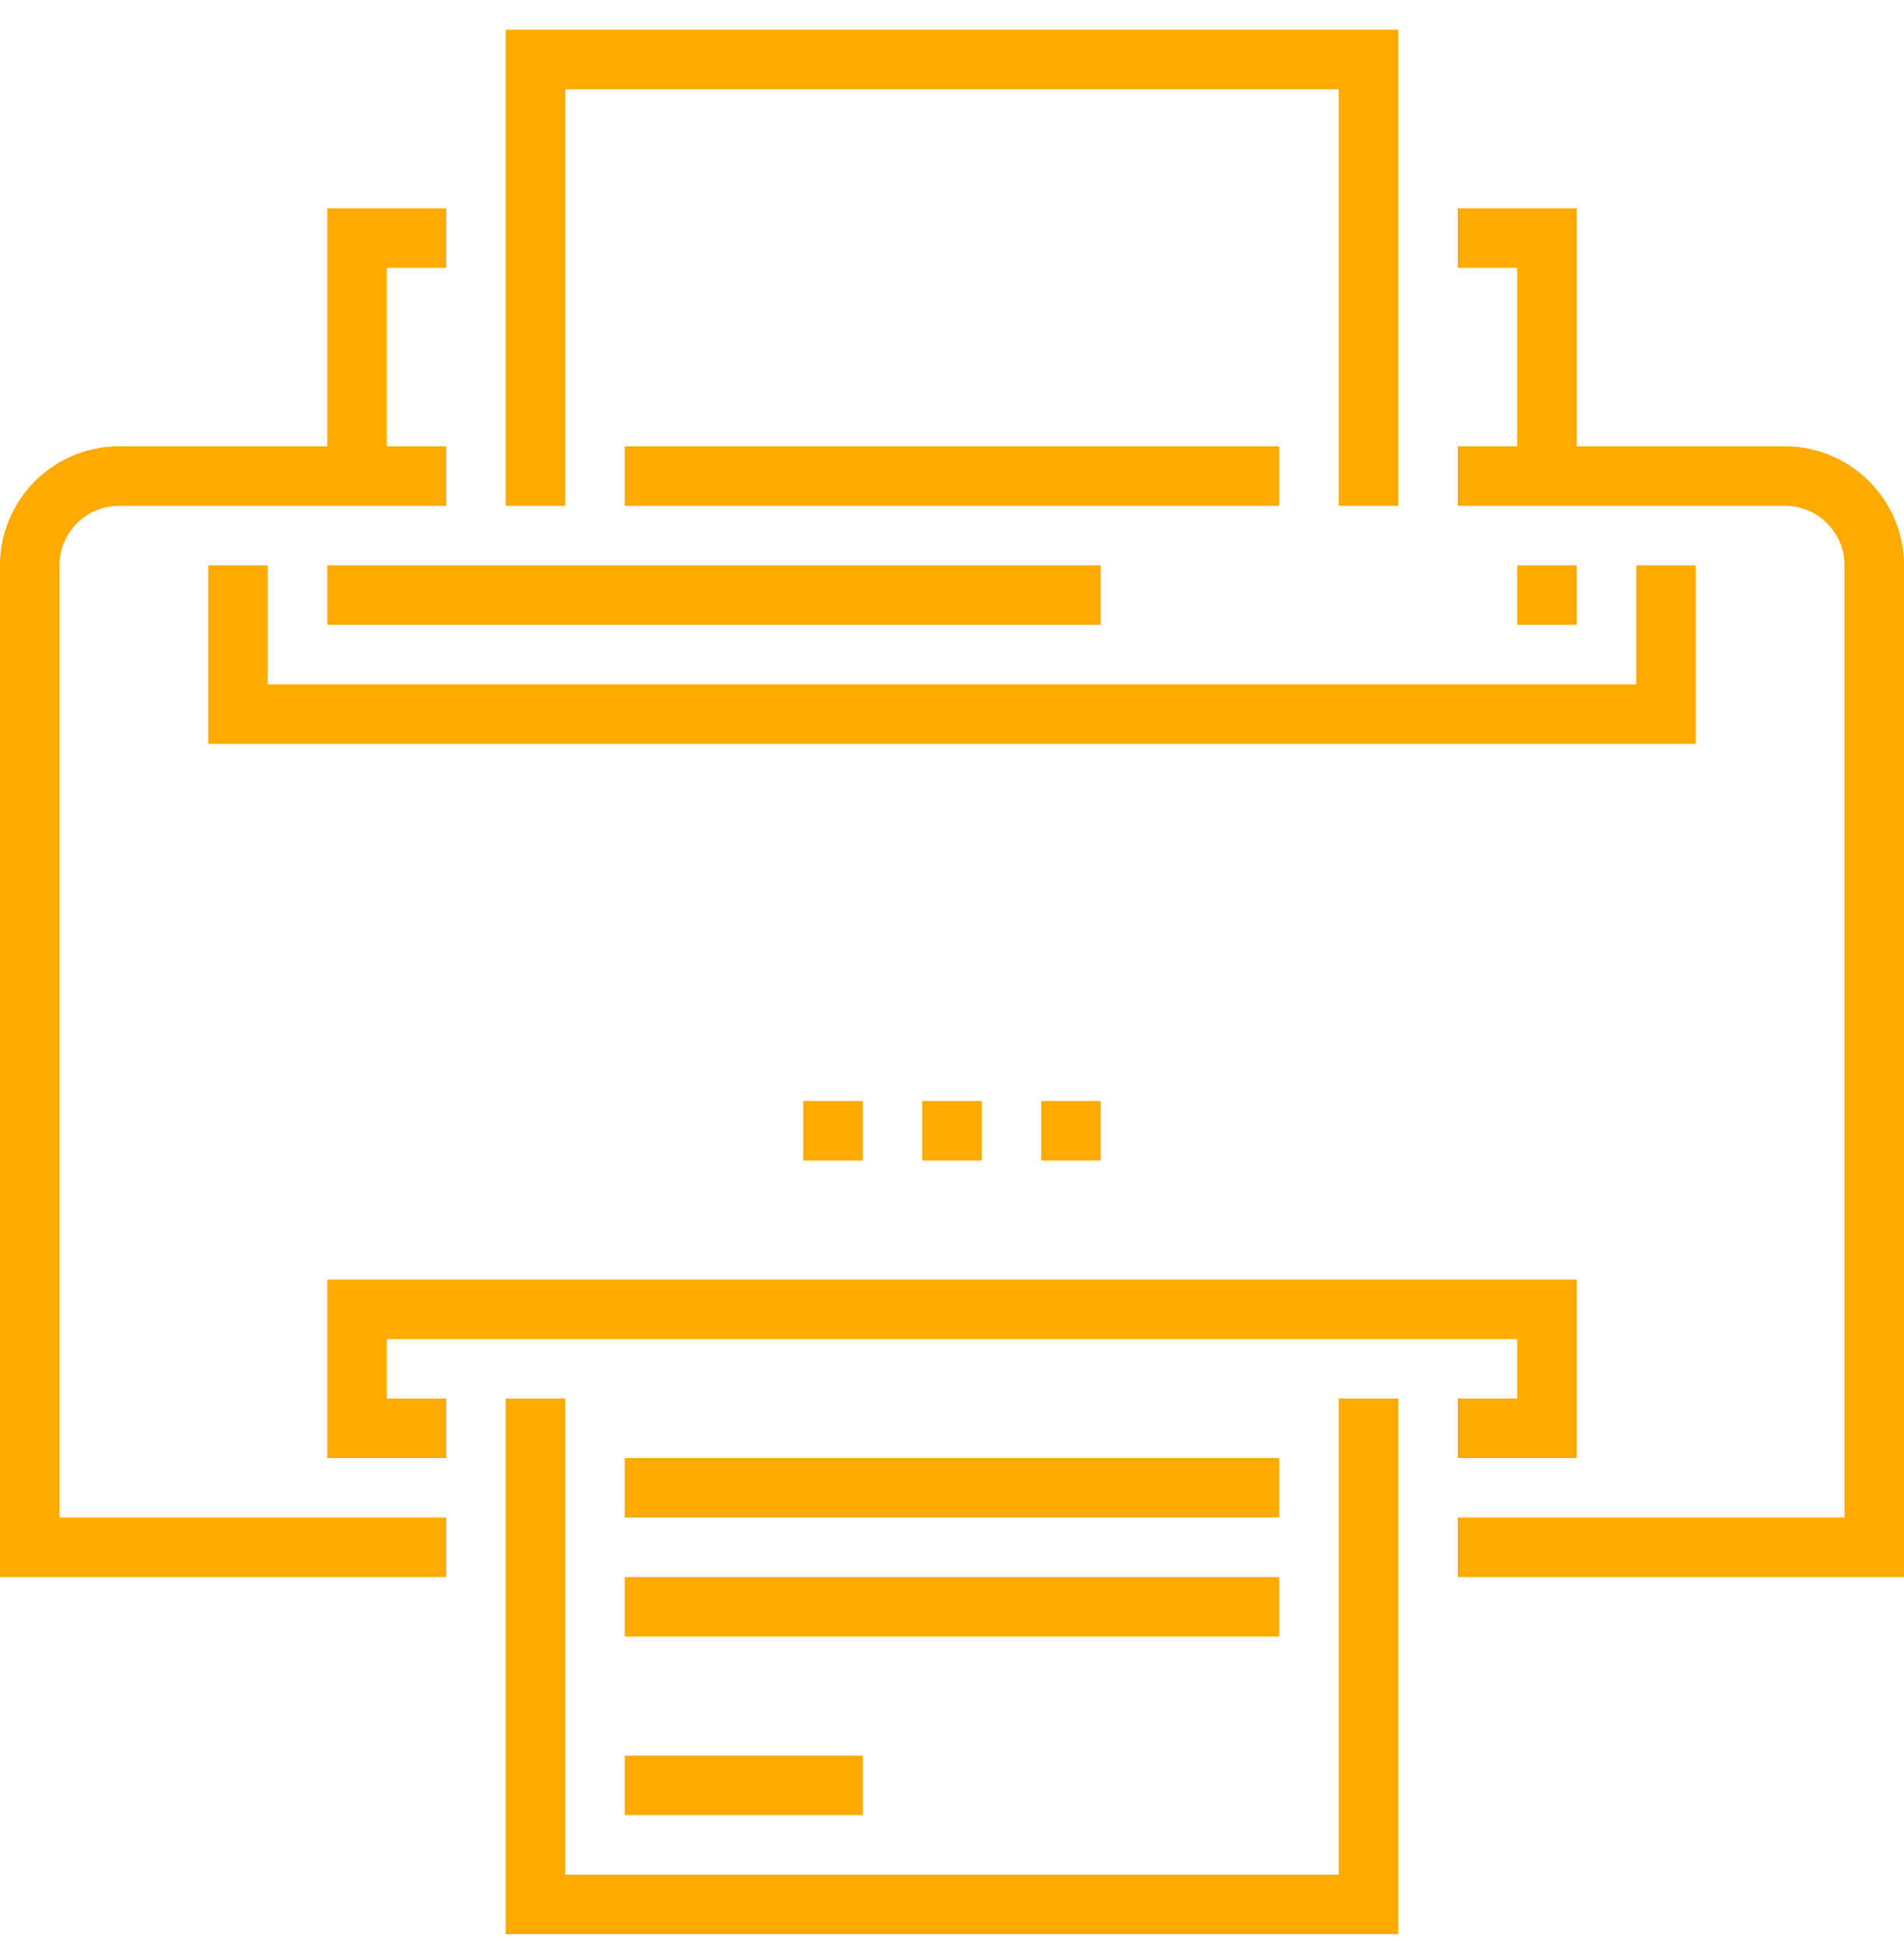 <svg 
 xmlns="http://www.w3.org/2000/svg"
 xmlns:xlink="http://www.w3.org/1999/xlink"
 width="48px" height="49px">
<path fill-rule="evenodd"  fill="rgb(255, 170, 0)"
 d="M36.750,39.750 L36.750,38.250 L46.500,38.250 L46.500,14.250 C46.500,13.423 45.827,12.750 45.000,12.750 L36.750,12.750 L36.750,11.250 L38.250,11.250 L38.250,6.750 L36.750,6.750 L36.750,5.250 L39.750,5.250 L39.750,11.250 L45.000,11.250 C46.654,11.250 48.000,12.596 48.000,14.250 L48.000,39.750 L36.750,39.750 ZM33.750,2.250 L14.250,2.250 L14.250,12.750 L12.750,12.750 L12.750,0.750 L35.250,0.750 L35.250,12.750 L33.750,12.750 L33.750,2.250 ZM1.500,14.250 L1.500,38.250 L11.250,38.250 L11.250,39.750 L-0.000,39.750 L-0.000,14.250 C-0.000,12.596 1.346,11.250 3.000,11.250 L8.250,11.250 L8.250,5.250 L11.250,5.250 L11.250,6.750 L9.750,6.750 L9.750,11.250 L11.250,11.250 L11.250,12.750 L3.000,12.750 C2.173,12.750 1.500,13.423 1.500,14.250 ZM14.250,47.250 L33.750,47.250 L33.750,35.250 L35.250,35.250 L35.250,48.750 L12.750,48.750 L12.750,35.250 L14.250,35.250 L14.250,47.250 ZM15.750,36.750 L32.250,36.750 L32.250,38.250 L15.750,38.250 L15.750,36.750 ZM15.750,45.750 L15.750,44.250 L21.750,44.250 L21.750,45.750 L15.750,45.750 ZM15.750,39.750 L32.250,39.750 L32.250,41.250 L15.750,41.250 L15.750,39.750 ZM26.250,29.250 L26.250,27.750 L27.750,27.750 L27.750,29.250 L26.250,29.250 ZM23.250,29.250 L23.250,27.750 L24.750,27.750 L24.750,29.250 L23.250,29.250 ZM20.250,29.250 L20.250,27.750 L21.750,27.750 L21.750,29.250 L20.250,29.250 ZM27.750,15.750 L8.250,15.750 L8.250,14.250 L27.750,14.250 L27.750,15.750 ZM32.250,12.750 L15.750,12.750 L15.750,11.250 L32.250,11.250 L32.250,12.750 ZM39.750,14.250 L39.750,15.750 L38.250,15.750 L38.250,14.250 L39.750,14.250 ZM42.750,14.250 L42.750,18.750 L5.250,18.750 L5.250,14.250 L6.750,14.250 L6.750,17.250 L41.250,17.250 L41.250,14.250 L42.750,14.250 ZM38.250,33.750 L9.750,33.750 L9.750,35.250 L11.250,35.250 L11.250,36.750 L8.250,36.750 L8.250,32.250 L39.750,32.250 L39.750,36.750 L36.750,36.750 L36.750,35.250 L38.250,35.250 L38.250,33.750 Z"/>
</svg>